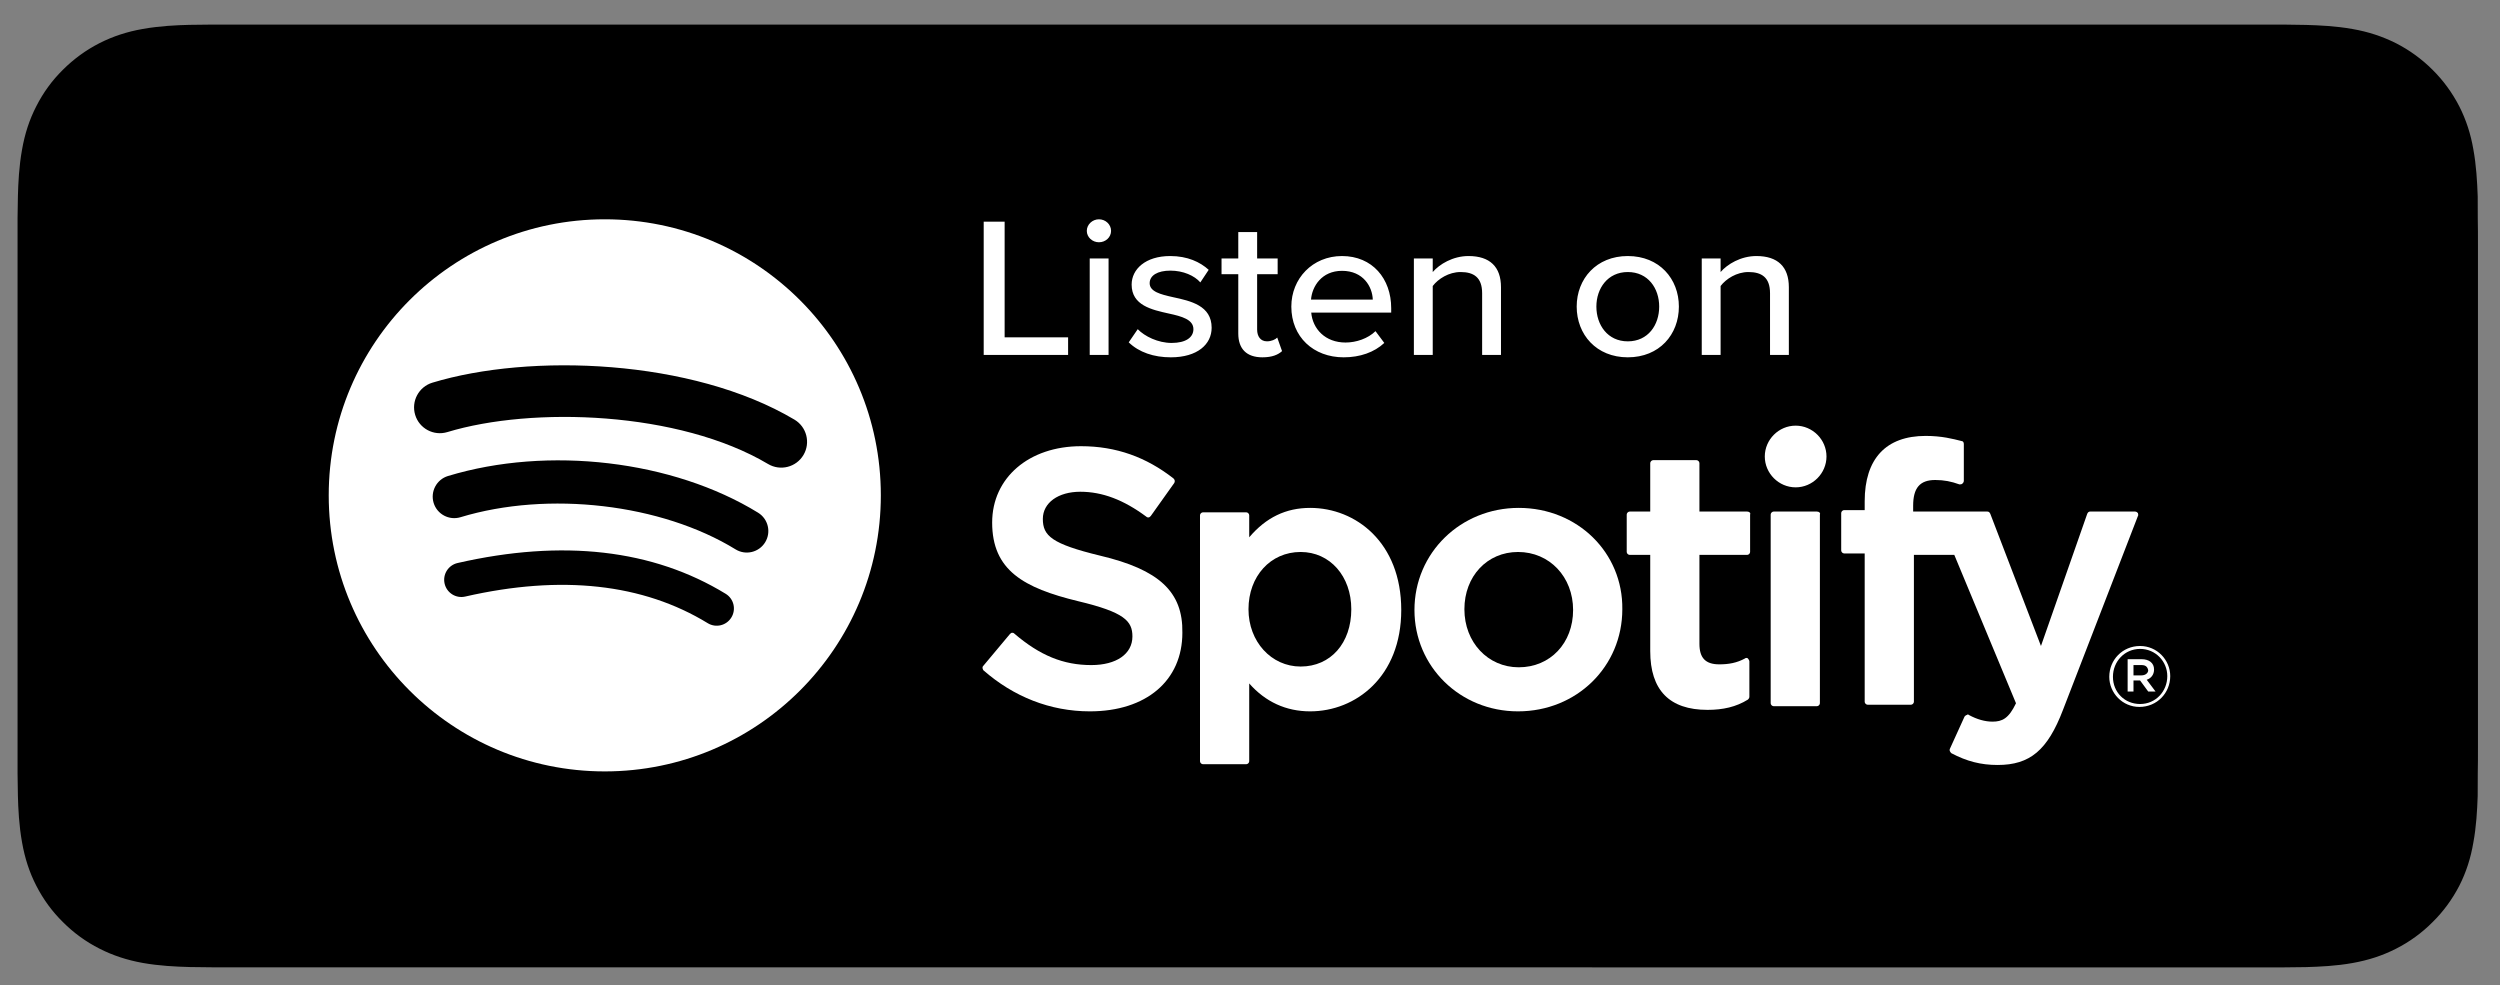 <svg xmlns="http://www.w3.org/2000/svg" xmlns:xlink="http://www.w3.org/1999/xlink" width="500" zoomAndPan="magnify" viewBox="0 0 375 147.75" height="197" preserveAspectRatio="xMidYMid meet" version="1.0"><rect x="0" y="0" width="375" height="147.75" fill="#808080" stroke="none"/><defs><clipPath id="2821552ea3"><path d="M 0.316 0 L 374.684 0 L 374.684 147.5 L 0.316 147.5 Z M 0.316 0 " clip-rule="nonzero"/></clipPath></defs><path fill="#000000" d="M 31.93 143.301 C 30.828 143.301 29.75 143.285 28.656 143.262 C 26.637 143.207 24.238 143.09 21.895 142.672 C 19.688 142.273 17.727 141.625 15.902 140.695 C 14.016 139.742 12.32 138.508 10.848 137.027 C 9.352 135.562 8.121 133.879 7.156 131.988 C 6.219 130.168 5.578 128.211 5.191 126.008 C 4.75 123.582 4.637 121.117 4.59 119.242 C 4.57 118.48 4.539 115.949 4.539 115.949 L 4.539 32.594 C 4.539 32.594 4.57 30.098 4.59 29.367 C 4.637 27.477 4.75 25.016 5.188 22.609 C 5.574 20.395 6.215 18.441 7.156 16.613 C 8.113 14.719 9.348 13.027 10.828 11.57 C 12.324 10.074 14.027 8.836 15.898 7.879 C 17.758 6.938 19.715 6.297 21.879 5.918 C 24.316 5.48 26.785 5.371 28.664 5.324 L 31.93 5.285 L 342.895 5.285 L 346.199 5.336 C 348.055 5.391 350.523 5.492 352.922 5.926 C 355.102 6.305 357.074 6.953 358.969 7.902 C 360.82 8.848 362.52 10.086 364 11.566 C 365.48 13.031 366.723 14.734 367.703 16.633 C 368.637 18.477 369.273 20.434 369.641 22.582 C 370.059 24.859 370.191 27.199 370.27 29.395 C 370.277 30.414 370.277 31.512 370.277 32.605 C 370.305 33.957 370.305 35.246 370.305 36.543 L 370.305 112.062 C 370.305 113.375 370.305 114.652 370.277 115.941 C 370.277 117.117 370.277 118.191 370.266 119.297 C 370.191 121.422 370.059 123.758 369.645 125.984 C 369.273 128.199 368.637 130.152 367.691 132.012 C 366.719 133.887 365.477 135.578 364.02 137.012 C 362.523 138.52 360.828 139.75 358.957 140.699 C 357.082 141.652 355.164 142.281 352.922 142.684 C 350.605 143.105 348.207 143.215 346.16 143.273 C 345.102 143.297 343.992 143.312 342.914 143.312 L 338.992 143.316 Z M 31.93 143.301 " fill-opacity="1" fill-rule="evenodd"/><g clip-path="url(#2821552ea3)"><path stroke-linecap="butt" transform="matrix(0.943, 0, 0, 0.943, -418.233, 305.051)" fill="none" stroke-linejoin="miter" d="M 477.169 -171.454 C 476.001 -171.454 474.859 -171.471 473.699 -171.496 C 471.559 -171.554 469.016 -171.678 466.532 -172.121 C 464.192 -172.543 462.114 -173.231 460.18 -174.216 C 458.18 -175.226 456.383 -176.535 454.822 -178.104 C 453.236 -179.657 451.932 -181.441 450.909 -183.445 C 449.916 -185.375 449.237 -187.449 448.827 -189.785 C 448.359 -192.356 448.239 -194.969 448.189 -196.956 C 448.168 -197.764 448.135 -200.447 448.135 -200.447 L 448.135 -288.803 C 448.135 -288.803 448.168 -291.449 448.189 -292.223 C 448.239 -294.227 448.359 -296.835 448.823 -299.386 C 449.232 -301.734 449.911 -303.804 450.909 -305.742 C 451.924 -307.75 453.232 -309.543 454.802 -311.087 C 456.387 -312.673 458.193 -313.986 460.176 -315 C 462.147 -315.998 464.221 -316.677 466.515 -317.079 C 469.099 -317.543 471.716 -317.659 473.707 -317.708 L 477.169 -317.75 L 806.789 -317.75 L 810.292 -317.696 C 812.259 -317.638 814.876 -317.53 817.418 -317.071 C 819.728 -316.669 821.819 -315.982 823.828 -314.975 C 825.79 -313.973 827.591 -312.661 829.161 -311.092 C 830.73 -309.539 832.047 -307.734 833.086 -305.721 C 834.076 -303.767 834.751 -301.692 835.14 -299.415 C 835.583 -297.001 835.724 -294.521 835.806 -292.194 C 835.815 -291.113 835.815 -289.95 835.815 -288.79 C 835.844 -287.358 835.844 -285.991 835.844 -284.617 L 835.844 -204.567 C 835.844 -203.175 835.844 -201.821 835.815 -200.455 C 835.815 -199.209 835.815 -198.07 835.802 -196.898 C 835.724 -194.646 835.583 -192.17 835.144 -189.809 C 834.751 -187.462 834.076 -185.391 833.074 -183.421 C 832.043 -181.433 830.726 -179.64 829.181 -178.121 C 827.596 -176.522 825.799 -175.218 823.815 -174.212 C 821.828 -173.202 819.795 -172.535 817.418 -172.108 C 814.963 -171.661 812.42 -171.545 810.251 -171.483 C 809.129 -171.458 807.953 -171.442 806.81 -171.442 L 802.653 -171.438 Z M 477.169 -171.454 " stroke="#000000" stroke-width="3.658" stroke-opacity="1" stroke-miterlimit="4"/></g><path fill="#ffffff" d="M 147.555 53.238 L 147.555 33.254 L 150.695 33.254 L 150.695 50.602 L 160.215 50.602 L 160.215 53.238 Z M 164.84 36.34 C 163.867 36.34 163.02 35.59 163.02 34.633 C 163.02 33.672 163.867 32.895 164.84 32.895 C 165.844 32.895 166.66 33.672 166.66 34.633 C 166.66 35.59 165.844 36.34 164.84 36.34 Z M 163.457 53.238 L 163.457 38.766 L 166.285 38.766 L 166.285 53.238 Z M 169.309 51.352 L 170.66 49.375 C 171.695 50.453 173.707 51.441 175.746 51.441 C 177.883 51.441 179.012 50.602 179.012 49.375 C 179.012 47.934 177.285 47.457 175.34 47.035 C 172.762 46.465 169.746 45.809 169.746 42.691 C 169.746 40.383 171.82 38.406 175.527 38.406 C 178.133 38.406 180.02 39.305 181.305 40.473 L 180.051 42.363 C 179.172 41.344 177.473 40.594 175.559 40.594 C 173.641 40.594 172.449 41.312 172.449 42.48 C 172.449 43.742 174.082 44.16 175.965 44.578 C 178.605 45.148 181.746 45.836 181.746 49.164 C 181.746 51.648 179.609 53.598 175.621 53.598 C 173.078 53.598 170.848 52.848 169.309 51.352 Z M 189.355 53.598 C 186.969 53.598 185.742 52.309 185.742 50.031 L 185.742 41.133 L 183.23 41.133 L 183.23 38.766 L 185.742 38.766 L 185.742 34.812 L 188.57 34.812 L 188.57 38.766 L 191.648 38.766 L 191.648 41.133 L 188.57 41.133 L 188.57 49.434 C 188.57 50.453 189.074 51.199 190.047 51.199 C 190.707 51.199 191.305 50.93 191.586 50.633 L 192.309 52.668 C 191.711 53.207 190.832 53.598 189.355 53.598 Z M 193.699 45.988 C 193.699 41.793 196.871 38.406 201.301 38.406 C 205.855 38.406 208.68 41.793 208.68 46.227 L 208.68 46.887 L 196.684 46.887 C 196.902 49.344 198.789 51.379 201.832 51.379 C 203.438 51.379 205.195 50.781 206.324 49.672 L 207.645 51.441 C 206.137 52.848 204 53.598 201.551 53.598 C 197.027 53.598 193.699 50.543 193.699 45.988 Z M 201.301 40.625 C 198.254 40.625 196.809 42.961 196.652 44.938 L 205.918 44.938 C 205.855 43.02 204.504 40.625 201.301 40.625 Z M 222.32 53.238 L 222.32 43.98 C 222.32 41.582 221.031 40.805 219.086 40.805 C 217.328 40.805 215.727 41.824 214.91 42.902 L 214.91 53.238 L 212.082 53.238 L 212.082 38.766 L 214.91 38.766 L 214.91 40.805 C 215.914 39.637 217.922 38.406 220.277 38.406 C 223.484 38.406 225.148 40.023 225.148 43.082 L 225.148 53.238 Z M 244.168 53.598 C 239.457 53.598 236.504 50.184 236.504 45.988 C 236.504 41.824 239.457 38.406 244.168 38.406 C 248.91 38.406 251.832 41.824 251.832 45.988 C 251.832 50.184 248.91 53.598 244.168 53.598 Z M 244.168 51.203 C 247.215 51.203 248.879 48.746 248.879 45.988 C 248.879 43.262 247.215 40.805 244.168 40.805 C 241.152 40.805 239.457 43.262 239.457 45.988 C 239.457 48.746 241.152 51.203 244.168 51.203 Z M 265.504 53.238 L 265.504 43.98 C 265.504 41.582 264.215 40.805 262.266 40.805 C 260.508 40.805 258.906 41.824 258.09 42.902 L 258.09 53.238 L 255.262 53.238 L 255.262 38.766 L 258.09 38.766 L 258.09 40.805 C 259.094 39.637 261.105 38.406 263.461 38.406 C 266.664 38.406 268.328 40.023 268.328 43.082 L 268.328 53.238 Z M 265.504 53.238 " fill-opacity="1" fill-rule="nonzero"/><path fill="#ffffff" d="M 115.211 69.602 C 101.863 61.676 79.848 60.945 67.105 64.812 C 65.059 65.434 62.895 64.281 62.277 62.234 C 61.656 60.188 62.809 58.023 64.855 57.402 C 79.484 52.961 103.801 53.82 119.164 62.941 C 121.004 64.035 121.609 66.41 120.52 68.25 C 119.426 70.09 117.047 70.695 115.211 69.602 Z M 114.773 81.344 C 113.84 82.863 111.852 83.34 110.336 82.406 C 99.207 75.566 82.238 73.586 69.074 77.582 C 67.367 78.098 65.562 77.137 65.043 75.43 C 64.531 73.723 65.492 71.922 67.195 71.402 C 82.234 66.84 100.934 69.051 113.715 76.906 C 115.23 77.84 115.707 79.828 114.773 81.344 Z M 109.707 92.617 C 108.965 93.84 107.375 94.223 106.16 93.477 C 96.438 87.535 84.195 86.191 69.781 89.484 C 68.395 89.805 67.008 88.934 66.691 87.543 C 66.375 86.156 67.242 84.773 68.633 84.453 C 84.406 80.848 97.938 82.402 108.852 89.07 C 110.07 89.812 110.453 91.402 109.707 92.621 Z M 90.719 32.895 C 67.848 32.895 49.309 51.434 49.309 74.301 C 49.309 97.172 67.848 115.711 90.719 115.711 C 113.586 115.711 132.125 97.172 132.125 74.301 C 132.125 51.434 113.586 32.895 90.719 32.895 Z M 90.719 32.895 " fill-opacity="1" fill-rule="evenodd"/><path fill="#ffffff" d="M 320.906 106.039 C 318.371 106.039 316.391 103.949 316.391 101.523 C 316.391 98.988 318.371 96.898 321.016 96.898 C 323.551 96.898 325.535 98.988 325.535 101.414 C 325.535 103.949 323.551 106.039 320.906 106.039 M 321.016 97.336 C 318.703 97.336 316.941 99.211 316.941 101.523 C 316.941 103.836 318.703 105.602 321.016 105.602 C 323.332 105.602 325.094 103.727 325.094 101.414 C 325.094 99.211 323.332 97.336 321.016 97.336 M 322.008 101.965 L 323.332 103.727 L 322.23 103.727 L 321.016 102.074 L 320.023 102.074 L 320.023 103.727 L 319.145 103.727 L 319.145 98.879 L 321.238 98.879 C 322.34 98.879 323.109 99.43 323.109 100.422 C 323.109 101.195 322.668 101.746 322.008 101.965 M 321.238 99.762 L 320.023 99.762 L 320.023 101.305 L 321.238 101.305 C 321.789 101.305 322.23 100.973 322.23 100.531 C 322.117 99.98 321.789 99.762 321.238 99.762 " fill-opacity="1" fill-rule="nonzero"/><path fill="#ffffff" d="M 165.016 83.348 C 157.746 81.582 156.426 80.371 156.426 77.836 C 156.426 75.414 158.738 73.762 162.043 73.762 C 165.348 73.762 168.543 74.973 171.957 77.508 C 172.066 77.617 172.18 77.617 172.289 77.617 C 172.398 77.617 172.508 77.508 172.617 77.398 L 176.145 72.438 C 176.254 72.219 176.254 72 176.035 71.777 C 171.957 68.582 167.441 66.93 162.152 66.93 C 154.332 66.93 148.824 71.668 148.824 78.387 C 148.824 85.551 153.559 88.195 161.711 90.176 C 168.652 91.828 169.863 93.152 169.863 95.465 C 169.863 98.109 167.441 99.762 163.695 99.762 C 159.508 99.762 155.984 98.328 152.129 95.023 C 152.016 94.914 151.906 94.914 151.797 94.914 C 151.688 94.914 151.578 95.023 151.465 95.133 L 147.5 99.871 C 147.281 100.094 147.391 100.312 147.5 100.531 C 152.016 104.5 157.527 106.703 163.477 106.703 C 171.957 106.703 177.355 102.074 177.355 94.914 C 177.465 88.746 173.832 85.438 165.016 83.348 " fill-opacity="1" fill-rule="nonzero"/><path fill="#ffffff" d="M 196.527 76.184 C 192.891 76.184 189.914 77.617 187.383 80.594 L 187.383 77.285 C 187.383 77.066 187.16 76.848 186.941 76.848 L 180.441 76.848 C 180.223 76.848 180 77.066 180 77.285 L 180 114.195 C 180 114.414 180.223 114.633 180.441 114.633 L 186.941 114.633 C 187.16 114.633 187.383 114.414 187.383 114.195 L 187.383 102.516 C 189.805 105.27 192.891 106.703 196.527 106.703 C 203.355 106.703 210.188 101.523 210.188 91.5 C 210.188 81.363 203.355 76.184 196.527 76.184 M 202.695 91.387 C 202.695 96.457 199.609 99.98 195.094 99.98 C 190.688 99.98 187.273 96.234 187.273 91.387 C 187.273 86.43 190.578 82.797 195.094 82.797 C 199.5 82.797 202.695 86.43 202.695 91.387 " fill-opacity="1" fill-rule="nonzero"/><path fill="#ffffff" d="M 227.812 76.184 C 219.109 76.184 212.168 82.906 212.168 91.5 C 212.168 99.98 219 106.703 227.703 106.703 C 236.516 106.703 243.348 99.98 243.348 91.387 C 243.457 82.906 236.629 76.184 227.812 76.184 M 227.812 100.094 C 223.188 100.094 219.66 96.348 219.66 91.387 C 219.66 86.43 223.078 82.797 227.703 82.797 C 232.441 82.797 235.965 86.543 235.965 91.5 C 235.965 96.457 232.551 100.094 227.812 100.094 " fill-opacity="1" fill-rule="nonzero"/><path fill="#ffffff" d="M 262.078 76.734 L 254.914 76.734 L 254.914 69.465 C 254.914 69.246 254.695 69.023 254.477 69.023 L 247.977 69.023 C 247.754 69.023 247.535 69.246 247.535 69.465 L 247.535 76.734 L 244.449 76.734 C 244.23 76.734 244.008 76.957 244.008 77.176 L 244.008 82.797 C 244.008 83.016 244.23 83.234 244.449 83.234 L 247.535 83.234 L 247.535 97.668 C 247.535 103.508 250.398 106.48 256.129 106.48 C 258.441 106.48 260.422 106.039 262.188 104.938 C 262.297 104.828 262.406 104.719 262.406 104.5 L 262.406 99.211 C 262.406 99.102 262.297 98.879 262.188 98.77 C 262.078 98.66 261.855 98.66 261.746 98.77 C 260.535 99.43 259.32 99.652 257.891 99.652 C 255.797 99.652 254.914 98.66 254.914 96.566 L 254.914 83.234 L 262.078 83.234 C 262.297 83.234 262.516 83.016 262.516 82.797 L 262.516 77.176 C 262.629 76.957 262.406 76.734 262.078 76.734 " fill-opacity="1" fill-rule="nonzero"/><path fill="#ffffff" d="M 286.973 76.734 L 286.973 75.855 C 286.973 73.211 287.965 72 290.281 72 C 291.602 72 292.703 72.219 293.914 72.66 C 294.023 72.66 294.246 72.66 294.355 72.551 C 294.465 72.438 294.574 72.328 294.574 72.109 L 294.574 66.602 C 294.574 66.379 294.465 66.16 294.246 66.16 C 292.922 65.828 291.27 65.387 288.848 65.387 C 282.898 65.387 279.703 68.805 279.703 75.195 L 279.703 76.516 L 276.617 76.516 C 276.398 76.516 276.18 76.734 276.18 76.957 L 276.18 82.574 C 276.18 82.797 276.398 83.016 276.617 83.016 L 279.703 83.016 L 279.703 105.27 C 279.703 105.488 279.922 105.711 280.145 105.711 L 286.645 105.711 C 286.863 105.711 287.086 105.488 287.086 105.27 L 287.086 83.234 L 293.145 83.234 L 302.398 105.488 C 301.297 107.805 300.305 108.246 298.871 108.246 C 297.77 108.246 296.559 107.914 295.348 107.254 C 295.238 107.145 295.129 107.145 295.016 107.254 C 294.906 107.254 294.797 107.363 294.688 107.473 L 292.484 112.32 C 292.371 112.539 292.484 112.762 292.703 112.98 C 295.016 114.195 297.109 114.746 299.645 114.746 C 304.492 114.746 307.137 112.539 309.449 106.48 L 320.688 77.398 C 320.797 77.285 320.688 77.066 320.688 76.957 C 320.574 76.848 320.465 76.734 320.246 76.734 L 313.523 76.734 C 313.305 76.734 313.195 76.848 313.086 77.066 L 306.145 96.898 L 298.543 77.066 C 298.434 76.848 298.32 76.734 298.102 76.734 Z M 286.973 76.734 " fill-opacity="1" fill-rule="nonzero"/><path fill="#ffffff" d="M 272.543 76.734 L 266.043 76.734 C 265.82 76.734 265.602 76.957 265.602 77.176 L 265.602 105.488 C 265.602 105.711 265.82 105.93 266.043 105.93 L 272.543 105.93 C 272.762 105.93 272.984 105.711 272.984 105.488 L 272.984 77.176 C 273.094 76.957 272.871 76.734 272.543 76.734 " fill-opacity="1" fill-rule="nonzero"/><path fill="#ffffff" d="M 269.348 63.848 C 266.812 63.848 264.719 65.941 264.719 68.473 C 264.719 71.008 266.812 73.102 269.348 73.102 C 271.883 73.102 273.973 71.008 273.973 68.473 C 273.973 65.941 271.883 63.848 269.348 63.848 " fill-opacity="1" fill-rule="nonzero"/></svg>